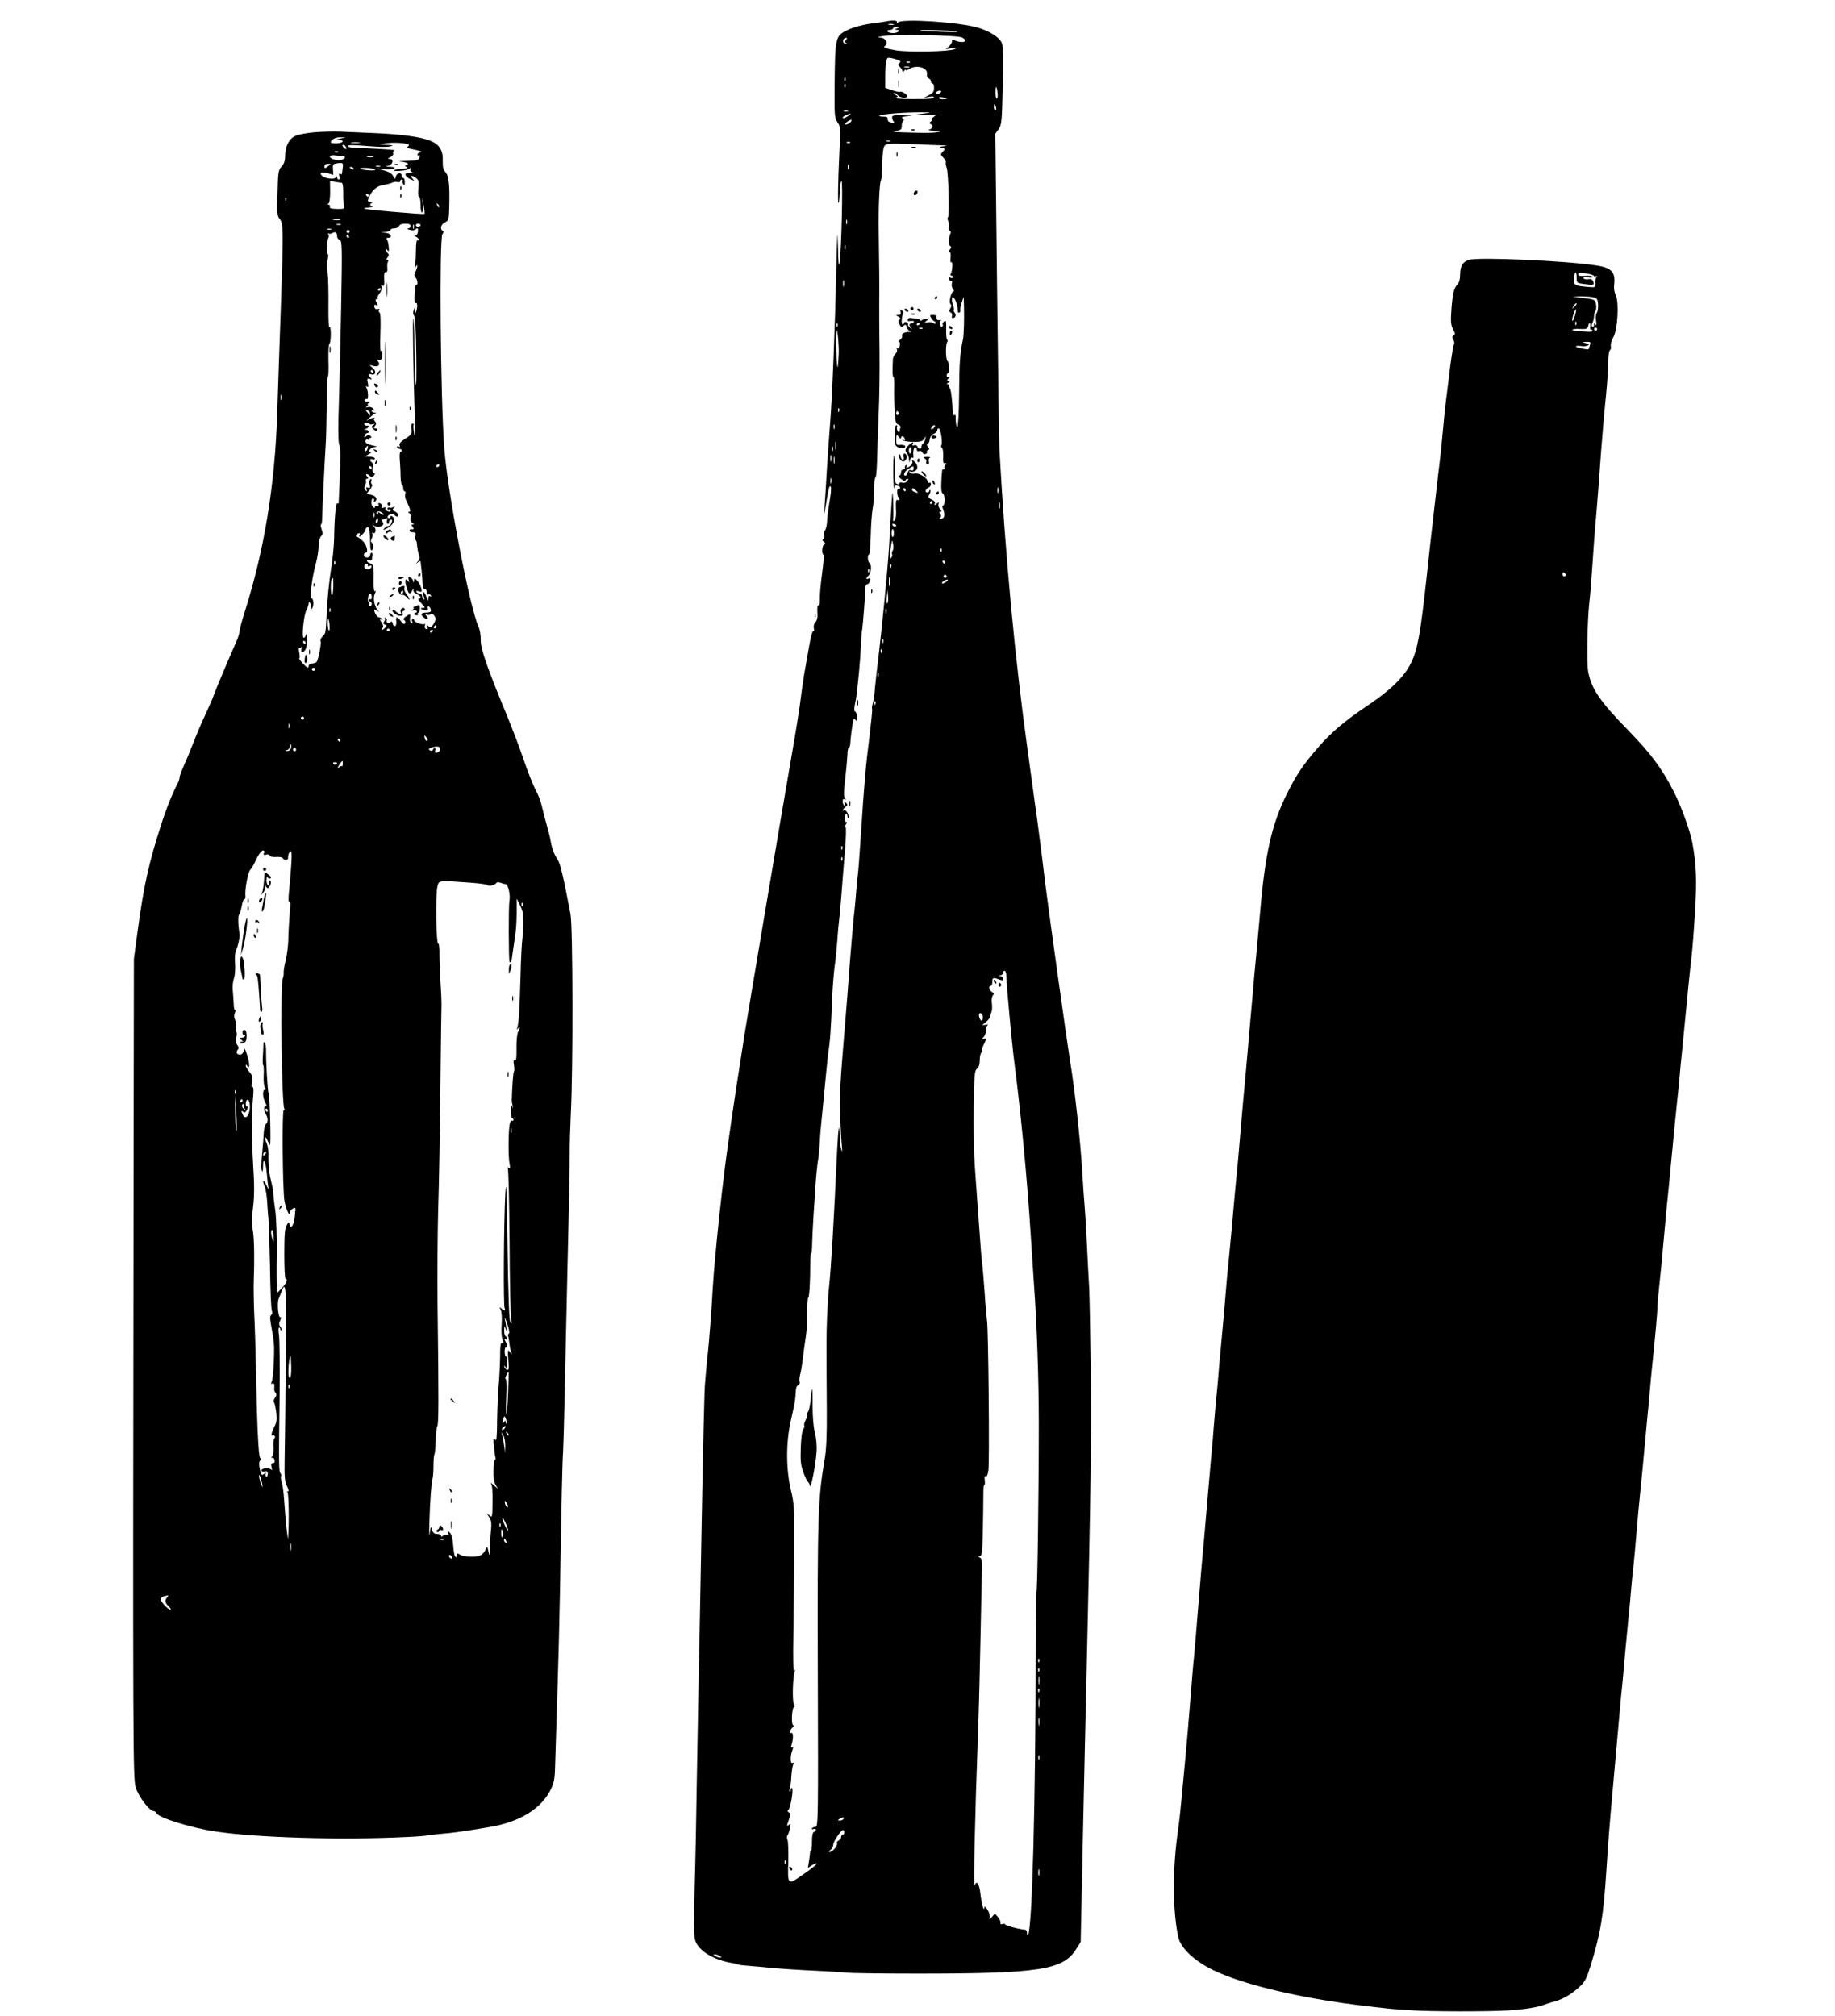  <svg version="1.0" xmlns="http://www.w3.org/2000/svg"
 width="1165pt" height="1280pt" viewBox="0 0 1165 1280"
 preserveAspectRatio="xMidYMid meet"><g transform="translate(0,1280) scale(0.1,-0.1)"
fill="#000000" stroke="none">
<path d="M5630 12665 c-8 -2 -54 -9 -102 -15 -53 -7 -110 -23 -146 -40 -78
-37 -80 -48 -83 -331 -2 -214 -1 -228 18 -255 20 -28 20 -37 12 -194 -9 -186
-11 -326 -5 -319 3 2 6 32 7 66 1 34 6 68 11 75 11 15 0 -453 -12 -522 -5 -33
-8 -4 -10 110 -3 121 -5 85 -11 -160 -8 -376 -26 -811 -39 -970 -5 -63 -14
-191 -20 -285 -5 -93 -12 -201 -15 -240 -4 -67 -4 -65 11 25 8 52 17 96 20 99
13 14 14 -17 1 -91 -8 -45 -15 -103 -16 -128 -1 -24 -7 -50 -13 -57 -6 -7 -8
-22 -5 -32 3 -11 0 -22 -7 -25 -7 -3 -6 -8 4 -16 11 -9 12 -13 3 -17 -14 -5
-18 -59 -5 -65 4 -1 0 -56 -9 -121 -9 -64 -15 -137 -14 -162 1 -24 -2 -42 -7
-39 -9 6 -11 -12 -8 -62 1 -17 -5 -38 -14 -46 -9 -10 -12 -24 -9 -38 4 -14 2
-21 -3 -17 -6 3 -17 -38 -27 -96 -10 -56 -24 -138 -32 -182 -7 -44 -16 -107
-20 -140 -6 -59 -35 -237 -75 -465 -25 -140 -268 -1581 -281 -1665 -5 -33 -16
-103 -24 -155 -14 -84 -49 -317 -60 -393 -2 -16 -11 -76 -19 -135 -37 -248
-89 -739 -101 -942 -7 -135 -24 -352 -31 -410 -3 -25 -7 -65 -9 -90 -2 -25 -6
-72 -9 -105 -4 -33 -13 -424 -21 -870 -8 -445 -17 -911 -20 -1035 -2 -124 -7
-400 -11 -615 -3 -214 -9 -522 -14 -684 -4 -173 -4 -308 2 -327 18 -68 115
-129 237 -149 19 -3 37 -8 40 -10 4 -2 40 -6 81 -9 41 -3 95 -8 120 -11 65 -6
177 -14 315 -20 66 -3 141 -8 166 -11 26 -3 228 -6 450 -6 774 0 926 23 1009
152 l31 49 14 668 c8 367 19 868 25 1113 25 1078 30 1442 25 1855 -3 242 -8
474 -10 515 -3 41 -9 172 -15 290 -6 118 -13 229 -15 245 -2 17 -9 116 -15
220 -12 189 -46 506 -76 685 -23 145 -132 924 -158 1130 -2 19 -11 94 -20 165
-9 72 -23 180 -31 240 -9 61 -20 142 -25 180 -5 39 -21 153 -35 255 -81 582
-142 1232 -180 1915 -2 39 -9 506 -15 1038 l-11 968 21 29 c19 27 21 47 26
275 4 175 3 254 -6 273 -14 34 -78 75 -150 96 -120 36 -482 59 -509 34 -11
-10 -13 -10 -7 0 7 12 -23 15 -64 7z m43 -22 c-7 -2 -21 -2 -30 0 -10 3 -4 5
12 5 17 0 24 -2 18 -5z m22 -23 c-18 -8 -18 -9 -2 -9 30 -1 8 -21 -23 -21 -16
0 -32 5 -35 10 -3 6 3 10 14 10 12 0 21 5 21 10 0 6 10 10 23 9 21 0 21 -1 2
-9z m375 -19 c27 -5 -9 -6 -90 -3 -74 3 -137 6 -139 8 -8 7 184 2 229 -5z m38
-39 c46 -26 4 -40 -52 -17 -13 6 -17 5 -12 -3 3 -6 -4 -21 -16 -33 l-23 -21
40 6 c36 5 37 4 15 -6 -34 -16 -299 -21 -375 -7 -68 12 -82 18 -65 29 22 13 1
50 -28 51 -24 1 -23 3 8 9 60 14 482 7 508 -8z m-737 -16 c-9 -11 -9 -15 1
-19 9 -4 9 -6 1 -6 -6 -1 -15 4 -18 9 -8 12 2 30 17 30 7 0 7 -5 -1 -14z m339
-131 c9 -6 9 -9 -1 -15 -9 -6 -9 -12 4 -25 10 -9 17 -22 17 -28 0 -7 4 -6 10
3 5 8 10 11 10 6 0 -4 10 -2 23 6 46 30 120 8 112 -33 -2 -11 2 -22 10 -26 8
-3 15 -11 15 -19 0 -8 5 -14 10 -14 6 0 10 -13 10 -29 0 -22 -7 -32 -32 -45
l-33 -17 33 6 c20 4 32 3 32 -4 0 -7 -44 -11 -132 -10 -73 0 -124 4 -113 8 19
8 19 8 0 19 -11 6 -15 12 -9 12 6 0 17 -7 24 -15 14 -17 60 -21 60 -5 0 11
-39 34 -47 27 -2 -3 -24 2 -49 10 l-44 15 0 68 c0 37 3 81 6 97 6 29 8 30 39
23 18 -4 38 -11 45 -15z m67 -11 c-3 -3 -12 -4 -19 -1 -8 3 -5 6 6 6 11 1 17
-2 13 -5z m-4 -31 c-7 -2 -21 -2 -30 0 -10 3 -4 5 12 5 17 0 24 -2 18 -5z
m-406 -85 c-3 -8 -6 -5 -6 6 -1 11 2 17 5 13 3 -3 4 -12 1 -19z m0 -40 c-3 -8
-6 -5 -6 6 -1 11 2 17 5 13 3 -3 4 -12 1 -19z m966 -35 c3 -18 1 -35 -4 -39
-5 -3 -9 14 -9 37 0 48 6 49 13 2z m-367 -5 c-10 -6 -20 -7 -24 -3 -9 8 20 25
31 18 5 -3 2 -10 -7 -15z m44 -34 c0 -2 -11 -4 -25 -4 -14 0 -25 4 -25 9 0 4
11 6 25 3 14 -2 25 -6 25 -8z m313 -54 c3 -11 1 -20 -4 -20 -5 0 -9 9 -9 20 0
11 2 20 4 20 2 0 6 -9 9 -20z m-940 -27 c-7 -2 -19 -2 -25 0 -7 3 -2 5 12 5
14 0 19 -2 13 -5z m487 -13 l-55 -7 45 -3 c25 -1 54 -1 65 0 l20 2 -20 -16
c-11 -8 -15 -16 -10 -16 6 0 3 -5 -5 -11 -11 -8 -12 -12 -2 -16 20 -8 14 -31
-10 -36 -13 -2 2 -5 32 -7 49 -2 51 -3 20 -9 -34 -6 -74 -6 -225 -1 -54 2 -62
4 -35 9 29 5 35 10 35 31 -1 14 4 28 10 33 6 4 5 10 -5 16 -10 7 0 11 35 14
38 3 32 4 -26 5 -68 2 -77 0 -75 -15 0 -10 6 -22 11 -26 6 -4 -1 -7 -15 -5
-17 2 -25 9 -24 21 1 13 -6 17 -29 17 -17 0 -27 3 -24 6 9 9 157 21 257 21 77
0 80 -1 30 -7z m-484 -15 c-20 -15 -36 -19 -36 -10 0 5 38 23 50 24 3 0 -4 -6
-14 -14z m14 -40 c-7 -8 -20 -15 -28 -15 -13 0 -12 3 4 15 25 19 40 19 24 0z
m253 -122 c-7 -2 -19 -2 -25 0 -7 3 -2 5 12 5 14 0 19 -2 13 -5z m-256 -9 c-3
-3 -12 -4 -19 -1 -8 3 -5 6 6 6 11 1 17 -2 13 -5z m563 -16 c51 -1 62 -3 35
-6 -34 -4 -36 -6 -16 -11 23 -6 23 -7 7 -24 -16 -16 -16 -18 3 -38 11 -12 18
-25 16 -30 -3 -4 0 -20 5 -35 12 -32 19 -314 8 -314 -4 0 -3 -11 2 -25 5 -14
7 -31 4 -39 -3 -8 0 -17 5 -21 6 -3 9 -10 7 -14 -13 -21 -16 -75 -5 -82 10 -6
10 -11 0 -23 -9 -10 -9 -16 -3 -16 7 0 9 -14 7 -36 -3 -21 -1 -33 5 -29 10 6
7 -55 -4 -74 -4 -6 -2 -11 3 -11 6 0 11 -4 11 -10 0 -5 -7 -7 -15 -4 -11 5
-13 2 -9 -10 3 -9 10 -14 14 -11 5 3 6 -4 3 -15 -3 -11 0 -27 7 -35 7 -8 8
-15 4 -15 -15 0 -32 -68 -20 -80 7 -7 7 -16 -1 -29 -10 -15 -9 -20 2 -25 8 -3
12 -12 9 -21 -3 -8 -1 -15 4 -15 17 0 25 20 13 34 -6 7 -8 15 -6 18 3 3 1 18
-5 33 -6 16 -8 36 -5 44 8 20 35 -39 35 -76 0 -15 4 -22 11 -18 6 4 8 12 6 19
-2 6 2 27 9 46 l12 35 2 -60 c2 -86 -1 -183 -6 -208 -19 -88 -24 -145 -25
-354 -1 -112 -6 -203 -11 -203 -7 0 -12 31 -11 67 1 7 -3 10 -8 7 -5 -3 -9 3
-10 13 -3 78 -11 149 -19 158 -6 7 -7 15 -3 18 3 4 0 7 -8 7 -11 0 -11 2 1 10
12 8 12 10 1 10 -11 0 -11 3 0 17 10 11 10 14 2 9 -8 -4 -13 -1 -13 8 0 9 4
16 8 16 11 0 9 69 -3 78 -11 8 -13 102 -2 119 4 6 4 14 0 16 -5 3 -7 33 -6 66
1 52 -1 60 -13 50 -8 -6 -12 -15 -9 -19 3 -5 1 -11 -4 -14 -5 -3 -11 3 -14 14
-3 10 0 21 7 24 6 3 2 4 -9 3 -14 -1 -20 4 -19 16 1 12 -6 17 -22 17 -22 0
-23 -2 -12 -20 7 -11 16 -20 20 -20 5 0 8 -5 8 -11 0 -8 -4 -8 -12 -1 -7 5
-24 8 -38 5 -24 -3 -24 -3 -5 12 20 15 20 15 0 12 -11 -1 -26 -6 -32 -10 -7
-5 -13 -4 -13 1 0 5 -10 10 -22 10 -13 0 -29 1 -37 3 -7 2 -16 -2 -18 -9 -3
-7 1 -13 8 -11 32 4 43 -3 20 -12 -20 -8 -22 -11 -10 -27 13 -15 12 -16 -3 -3
-10 7 -16 17 -13 21 3 4 -2 10 -10 14 -8 3 -15 1 -15 -4 0 -6 -4 -10 -10 -10
-9 0 -6 52 4 69 3 5 -1 14 -8 20 -12 10 -13 8 -9 -8 4 -16 1 -21 -13 -21 -19
-1 -19 -1 0 -11 13 -8 15 -13 6 -19 -9 -6 -9 -12 0 -29 9 -18 14 -20 26 -10
12 10 16 9 21 -9 3 -11 12 -23 22 -26 12 -3 11 -4 -4 -4 -29 1 -56 -12 -48
-25 3 -5 -2 -16 -12 -24 -11 -7 -14 -13 -8 -13 6 0 8 -11 5 -25 -2 -14 -9 -22
-15 -18 -6 3 -7 1 -3 -6 4 -6 0 -18 -8 -27 -9 -8 -16 -23 -17 -32 -4 -69 -3
-119 3 -116 4 3 6 -26 5 -63 -1 -37 0 -105 3 -150 3 -70 7 -84 23 -89 11 -4
16 -12 13 -21 -3 -8 -6 -20 -6 -26 0 -7 -5 -4 -11 6 -5 9 -7 22 -4 27 3 6 1
10 -4 10 -7 0 -11 -26 -11 -65 0 -55 3 -66 21 -75 22 -12 54 -6 45 9 -3 4 -17
7 -31 6 -23 -3 -25 0 -25 33 1 35 2 36 15 18 8 -11 15 -14 15 -8 0 17 17 15
24 -4 4 -10 2 -13 -7 -8 -7 4 -9 3 -4 -2 5 -5 34 -9 65 -10 47 0 59 4 70 20
12 20 12 20 6 -4 -4 -14 -11 -26 -15 -28 -5 -2 -9 -10 -9 -18 0 -18 -19 -18
-26 0 -3 9 -12 12 -21 9 -11 -4 -14 -2 -9 5 13 21 -10 13 -31 -11 -17 -21 -18
-26 -7 -42 8 -10 15 -30 15 -44 2 -24 2 -24 6 -3 2 12 9 20 14 16 6 -3 10 0 8
7 -4 30 2 59 11 59 6 0 10 -7 10 -15 0 -9 6 -12 15 -9 8 4 17 -1 21 -9 3 -9
12 -13 20 -10 8 3 12 9 9 13 -3 5 1 10 7 13 10 3 10 7 -1 20 -8 10 -9 17 -3
17 6 0 12 12 14 28 2 16 12 31 26 37 12 5 22 15 22 22 0 7 4 13 9 13 12 0 26
-84 18 -105 -4 -8 -2 -17 4 -20 5 -4 8 -28 7 -53 -2 -36 1 -46 11 -44 11 2 12
0 3 -11 -7 -8 -9 -17 -5 -20 3 -4 1 -7 -5 -7 -7 0 -11 -3 -11 -7 1 -5 0 -10
-1 -13 -1 -3 -3 -33 -4 -67 -2 -42 1 -64 10 -67 14 -5 15 -76 1 -76 -5 0 -6
-8 -2 -17 16 -39 13 -61 -7 -67 -16 -3 -18 -2 -10 6 8 8 9 15 1 25 -9 10 -8
13 1 13 10 0 9 5 -2 18 -9 9 -13 24 -10 32 5 13 3 13 -12 1 -14 -12 -16 -12
-11 1 4 9 -4 19 -20 26 -22 10 -24 15 -15 33 7 11 9 23 6 27 -3 3 -6 1 -6 -5
0 -5 -6 -10 -14 -10 -17 0 -10 23 10 31 8 3 14 13 14 21 0 9 -4 13 -10 10 -5
-3 -10 -1 -10 5 0 23 -54 59 -81 53 -16 -3 -30 0 -34 8 -5 8 -4 10 3 5 6 -4
20 -2 31 3 22 12 19 42 -7 63 -13 11 -14 10 -10 -2 3 -8 -2 -20 -11 -27 -20
-16 -34 -16 -25 -1 4 7 3 8 -5 4 -6 -4 -9 -12 -6 -17 4 -5 -1 -9 -9 -9 -9 0
-16 -9 -16 -20 0 -11 -6 -20 -12 -20 -7 -1 -2 -10 12 -21 14 -12 26 -16 28
-10 2 6 8 11 14 11 6 0 5 -6 -2 -15 -7 -9 -21 -13 -31 -10 -11 4 -19 2 -19 -4
0 -6 -7 -8 -16 -4 -12 4 -15 21 -13 90 1 46 -1 86 -5 90 -3 3 -5 -47 -5 -113
1 -65 4 -109 6 -96 5 24 5 24 27 16 9 -3 13 -10 10 -15 -3 -5 -9 -7 -12 -5 -9
6 -8 -41 1 -51 12 -11 8 -23 -5 -18 -10 4 -12 -10 -10 -56 3 -38 -1 -65 -8
-73 -9 -8 -11 -7 -10 4 4 26 0 174 -4 169 -2 -2 -6 -60 -10 -129 -4 -69 -9
-165 -12 -215 -9 -142 -43 -495 -64 -671 -11 -89 -22 -188 -25 -220 -2 -33 -8
-76 -13 -96 -6 -20 -8 -39 -5 -41 2 -3 -6 -80 -17 -173 -24 -188 -33 -292 -55
-629 -8 -126 -17 -243 -20 -260 -3 -16 -7 -64 -10 -105 -3 -41 -10 -115 -16
-165 -5 -49 -16 -182 -25 -295 -8 -113 -19 -252 -24 -310 -38 -457 -42 -523
-36 -655 3 -77 8 -160 11 -185 3 -34 2 -39 -4 -20 -5 14 -9 52 -10 84 -2 97
-9 60 -16 -79 -23 -494 -37 -732 -52 -880 -10 -99 -16 -249 -16 -360 0 -104 1
-293 2 -419 1 -162 -3 -254 -14 -315 -42 -243 -46 -369 -43 -1371 3 -896 2
-960 -14 -960 -9 0 -20 -4 -23 -10 -3 -6 1 -7 9 -4 9 3 16 2 16 -4 0 -6 -6
-12 -12 -14 -9 -3 -13 -25 -13 -61 0 -32 -3 -57 -6 -57 -3 0 -6 -6 -6 -12 0
-7 -4 -32 -7 -56 l-7 -43 26 17 c14 9 28 14 31 11 3 -3 -34 -33 -82 -66 -106
-74 -104 -75 -99 85 1 60 -1 118 -5 130 -5 12 -5 25 0 30 4 5 11 25 15 44 7
30 6 33 -8 22 -13 -11 -13 -8 0 29 11 34 12 44 1 51 -9 5 -10 10 -3 15 14 10
34 133 23 139 -4 3 -8 -3 -8 -12 0 -10 -3 -15 -6 -11 -4 3 -3 14 1 24 3 10 8
43 9 73 2 30 7 64 11 74 6 14 5 17 -3 12 -15 -9 -16 42 -2 79 7 19 7 24 -1 19
-8 -4 -9 1 -4 16 13 41 12 81 -1 76 -15 -6 -7 24 10 37 7 6 7 10 1 13 -13 5
-7 114 6 114 6 0 5 8 -1 20 -11 21 -7 167 5 205 5 14 4 16 -3 7 -6 -9 -8 73
-5 235 2 136 5 376 5 533 2 262 0 292 -20 375 -32 131 -33 302 -2 441 6 27 15
70 21 95 6 26 10 65 11 87 0 26 6 43 15 46 8 4 13 13 10 20 -3 8 -2 29 3 48 5
18 11 53 14 78 5 45 12 94 25 185 3 28 7 89 6 137 0 49 3 88 6 88 7 0 13 100
13 208 0 39 2 72 5 72 4 0 7 29 7 64 1 35 5 117 9 182 4 66 9 139 11 164 4 73
13 162 20 200 3 19 7 64 9 100 1 36 6 90 9 120 3 30 13 127 21 215 8 88 18
178 20 200 17 124 19 154 29 395 3 63 10 147 15 185 6 39 13 113 17 165 3 52
8 104 10 115 2 11 9 83 15 160 6 77 16 208 23 290 7 83 9 152 4 153 -5 2 -4
10 3 18 8 10 8 14 1 14 -6 0 -10 13 -9 29 2 30 16 33 18 3 0 -10 3 -12 5 -5 7
16 -15 55 -27 48 -16 -11 -10 7 9 21 14 11 15 15 3 26 -12 11 -13 10 -8 -5 4
-11 3 -16 -3 -12 -6 3 -10 15 -10 26 0 14 4 18 13 13 9 -6 9 -4 1 7 -8 10 -8
43 2 124 7 61 13 129 14 153 0 23 4 42 8 42 4 0 9 12 10 28 2 38 12 113 18
141 4 20 7 22 15 10 6 -10 9 -5 9 18 0 17 -5 33 -11 35 -7 2 -7 17 -1 48 6 25
13 74 16 110 4 36 9 85 11 110 3 25 7 88 10 140 2 52 6 104 9 115 4 22 20 227
20 263 0 12 5 22 12 22 6 0 14 9 17 21 4 15 2 19 -9 15 -18 -7 -18 2 1 20 17
17 20 70 5 79 -12 7 -14 55 -2 55 4 0 8 53 10 118 1 64 7 141 12 171 6 30 10
88 10 128 0 41 3 72 8 70 4 -3 8 43 10 102 1 58 6 192 10 296 5 105 7 280 6
390 -2 110 -2 250 -2 310 1 169 0 224 -3 440 -3 181 4 335 15 354 3 4 6 51 7
105 2 70 7 102 17 113 12 11 39 13 141 9 69 -3 160 -7 201 -8z m-573 -150 c-3
-7 -5 -2 -5 12 0 14 2 19 5 13 2 -7 2 -19 0 -25z m-10 -350 c-3 -7 -5 -2 -5
12 0 14 2 19 5 13 2 -7 2 -19 0 -25z m-10 -160 c-3 -7 -5 -2 -5 12 0 14 2 19
5 13 2 -7 2 -19 0 -25z m-10 -235 c-3 -10 -5 -2 -5 17 0 19 2 27 5 18 2 -10 2
-26 0 -35z m-40 -255 c-3 -8 -6 -5 -6 6 -1 11 2 17 5 13 3 -3 4 -12 1 -19z
m523 18 c0 -3 -4 -8 -10 -11 -5 -3 -10 -1 -10 4 0 6 5 11 10 11 6 0 10 -2 10
-4z m17 -32 c-3 -3 -12 -4 -19 -1 -8 3 -5 6 6 6 11 1 17 -2 13 -5z m-532 -157
c-5 -110 -9 -116 -14 -27 -3 52 -4 115 -2 140 5 45 5 45 12 -18 3 -35 5 -78 4
-95z m2 -369 c-3 -8 -6 -5 -6 6 -1 11 2 17 5 13 3 -3 4 -12 1 -19z m378 -7 c3
-5 1 -12 -5 -16 -5 -3 -10 1 -10 9 0 18 6 21 15 7z m-408 -103 c-3 -7 -5 -2
-5 12 0 14 2 19 5 13 2 -7 2 -19 0 -25z m633 7 c-7 -9 -15 -13 -17 -11 -7 7 7
26 19 26 6 0 6 -6 -2 -15z m-623 -137 c-2 -13 -4 -3 -4 22 0 25 2 35 4 23 2
-13 2 -33 0 -45z m-20 -10 c-3 -7 -5 -2 -5 12 0 14 2 19 5 13 2 -7 2 -19 0
-25z m500 2 c-1 -11 -5 -20 -9 -20 -4 0 -8 9 -8 20 0 11 4 20 9 20 6 0 9 -9 8
-20z m-510 -67 c-3 -10 -5 -2 -5 17 0 19 2 27 5 18 2 -10 2 -26 0 -35z m20
-15 c-2 -13 -4 -5 -4 17 -1 22 1 32 4 23 2 -10 2 -28 0 -40z m503 -34 c0 -11
-5 -14 -16 -10 -11 4 -18 -1 -21 -14 -3 -11 -9 -20 -14 -20 -21 0 -4 31 26 48
26 15 25 15 25 -4z m-523 -91 c-3 -10 -5 -4 -5 12 0 17 2 24 5 18 2 -7 2 -21
0 -30z m1060 -60 c-3 -10 -5 -4 -5 12 0 17 2 24 5 18 2 -7 2 -21 0 -30z m-587
17 c0 -5 -2 -10 -4 -10 -3 0 -8 5 -11 10 -3 6 -1 10 4 10 6 0 11 -4 11 -10z
m66 -5 c17 -16 14 -18 -10 -9 -9 3 -16 10 -16 15 0 13 9 11 26 -6z m104 -75
c0 -5 -5 -10 -11 -10 -5 0 -7 5 -4 10 3 6 8 10 11 10 2 0 4 -4 4 -10z m427
-37 c-3 -10 -5 -2 -5 17 0 19 2 27 5 18 2 -10 2 -26 0 -35z m-657 -108 c0 -12
-19 -12 -23 0 -4 9 -1 12 9 8 7 -3 14 -7 14 -8z m-15 -50 c0 -14 -3 -25 -7
-25 -5 0 -8 11 -8 25 0 14 3 25 8 25 4 0 7 -11 7 -25z m-8 -112 c-5 -7 -6 -16
-4 -21 3 -4 2 -14 -4 -22 -11 -19 -12 16 -2 75 7 40 7 40 13 10 4 -16 2 -35
-3 -42z m310 -5 c-3 -8 -6 -5 -6 6 -1 11 2 17 5 13 3 -3 4 -12 1 -19z m23 -68
c0 -5 -2 -10 -4 -10 -3 0 -8 5 -11 10 -3 6 -1 10 4 10 6 0 11 -4 11 -10z
m-343 -32 c-3 -8 -6 -5 -6 6 -1 11 2 17 5 13 3 -3 4 -12 1 -19z m-140 -30 c-3
-8 -6 -5 -6 6 -1 11 2 17 5 13 3 -3 4 -12 1 -19z m130 -85 c-2 -16 -4 -5 -4
22 0 28 2 40 4 28 2 -13 2 -35 0 -50z m363 57 c0 -5 -4 -10 -10 -10 -5 0 -10
5 -10 10 0 6 5 10 10 10 6 0 10 -4 10 -10z m-4 -35 c-11 -8 -22 -12 -25 -9 -6
6 19 24 34 24 6 -1 1 -7 -9 -15z m-373 -136 c-4 -4 -6 13 -3 39 l5 47 3 -39
c2 -21 0 -42 -5 -47z m-6 -61 c-3 -7 -5 -2 -5 12 0 14 2 19 5 13 2 -7 2 -19 0
-25z m-20 -190 c-3 -7 -5 -2 -5 12 0 14 2 19 5 13 2 -7 2 -19 0 -25z m-10 -60
c-3 -8 -6 -5 -6 6 -1 11 2 17 5 13 3 -3 4 -12 1 -19z m-20 -150 c-3 -8 -6 -5
-6 6 -1 11 2 17 5 13 3 -3 4 -12 1 -19z m-20 -180 c-3 -8 -6 -5 -6 6 -1 11 2
17 5 13 3 -3 4 -12 1 -19z m-210 -920 c-3 -8 -6 -5 -6 6 -1 11 2 17 5 13 3 -3
4 -12 1 -19z m0 -70 c-3 -8 -6 -5 -6 6 -1 11 2 17 5 13 3 -3 4 -12 1 -19z
m1043 -751 c0 -44 33 -401 49 -527 45 -351 83 -756 105 -1105 9 -132 18 -269
20 -305 18 -239 31 -611 31 -885 0 -447 -9 -1075 -15 -1075 -3 0 -5 -156 -5
-348 0 -983 -22 -1802 -49 -1830 -3 -3 -6 4 -6 15 0 11 -6 20 -12 20 -37 2
-123 25 -126 33 -2 5 -10 6 -18 3 -10 -4 -14 -1 -12 8 1 8 -6 24 -16 36 l-20
22 -19 -22 c-16 -17 -19 -18 -14 -4 4 10 -2 31 -13 50 -11 17 -20 25 -20 17
-1 -37 -18 19 -25 80 -7 69 -25 95 -37 57 -9 -27 1 428 22 993 5 140 12 424
16 630 4 206 8 392 9 413 1 26 -4 41 -14 47 -15 9 -15 9 0 10 13 0 16 23 19
168 2 92 3 193 3 225 0 31 2 57 6 57 4 0 5 14 3 31 -3 21 -1 30 6 25 7 -4 13
10 17 38 8 49 0 904 -9 951 -2 17 -10 98 -15 180 -6 83 -13 166 -16 185 -3 19
-12 132 -20 250 -9 118 -20 281 -26 362 -6 81 -9 252 -7 379 3 206 5 232 21
243 11 9 17 27 17 54 0 22 5 44 10 47 6 4 8 10 5 15 -3 4 2 21 10 36 19 37 19
45 -2 38 -17 -5 -17 -5 0 9 9 8 17 28 17 45 0 17 6 32 13 35 6 2 1 2 -13 0
l-25 -3 25 21 c14 12 25 26 25 33 1 6 5 19 9 29 5 10 6 35 3 57 -3 22 0 43 7
50 8 8 7 14 -6 21 -19 11 -25 39 -8 39 6 0 10 11 10 25 0 28 6 30 44 15 21 -7
26 -6 26 5 0 8 -8 16 -17 16 -17 1 -17 2 0 6 9 2 17 11 17 19 0 8 5 12 10 9 6
-3 10 -25 10 -48z m-150 -248 c0 -10 -4 -19 -9 -19 -10 0 -21 36 -14 44 10 10
23 -5 23 -25z m357 -4091 c-3 -8 -6 -5 -6 6 -1 11 2 17 5 13 3 -3 4 -12 1 -19z
m0 -60 c-3 -8 -6 -5 -6 6 -1 11 2 17 5 13 3 -3 4 -12 1 -19z m0 -80 c-2 -13
-4 -3 -4 22 0 25 2 35 4 23 2 -13 2 -33 0 -45z m0 -50 c-3 -8 -6 -5 -6 6 -1
11 2 17 5 13 3 -3 4 -12 1 -19z m0 -95 c-2 -16 -4 -5 -4 22 0 28 2 40 4 28 2
-13 2 -35 0 -50z m0 -115 c-2 -13 -4 -5 -4 17 -1 22 1 32 4 23 2 -10 2 -28 0
-40z m0 -220 c-3 -7 -5 -2 -5 12 0 14 2 19 5 13 2 -7 2 -19 0 -25z m-1242
-378 c-3 -5 -14 -10 -23 -10 -15 0 -15 2 -2 10 20 13 33 13 25 0z m5 -85 c0
-8 -4 -15 -10 -15 -5 0 -10 -7 -10 -15 0 -9 -7 -18 -16 -22 -8 -3 -13 -11 -10
-18 5 -15 -29 -55 -47 -55 -7 1 -5 6 6 14 9 7 17 22 17 33 0 20 49 92 63 93 4
0 7 -7 7 -15z m-373 -197 c-3 -8 -6 -5 -6 6 -1 11 2 17 5 13 3 -3 4 -12 1 -19z
m1610 -75 c-3 -10 -5 -2 -5 17 0 19 2 27 5 18 2 -10 2 -26 0 -35z m-2027 -513
c13 -9 13 -10 0 -10 -8 0 -22 5 -30 10 -13 9 -13 10 0 10 8 0 22 -5 30 -10z"/>
<path d="M5702 12345 c0 -16 2 -22 5 -12 2 9 2 23 0 30 -3 6 -5 -1 -5 -18z"/>
<path d="M5703 12265 c0 -22 2 -30 4 -17 2 12 2 30 0 40 -3 9 -5 -1 -4 -23z"/>
<path d="M5788 11973 c7 -3 16 -2 19 1 4 3 -2 6 -13 5 -11 0 -14 -3 -6 -6z"/>
<path d="M5788 11863 c6 -2 18 -2 25 0 6 3 1 5 -13 5 -14 0 -19 -2 -12 -5z"/>
<path d="M5692 11820 c0 -14 2 -19 5 -12 2 6 2 18 0 25 -3 6 -5 1 -5 -13z"/>
<path d="M5807 11583 c-10 -9 -9 -23 2 -23 5 0 11 7 15 15 5 15 -5 20 -17 8z"/>
<path d="M5935 10910 c-3 -5 -1 -10 4 -10 6 0 11 5 11 10 0 6 -2 10 -4 10 -3
0 -8 -4 -11 -10z"/>
<path d="M5780 10840 c0 -5 5 -10 10 -10 6 0 10 5 10 10 0 6 -4 10 -10 10 -5
0 -10 -4 -10 -10z"/>
<path d="M5745 10830 c3 -5 11 -10 16 -10 6 0 7 5 4 10 -3 6 -11 10 -16 10 -6
0 -7 -4 -4 -10z"/>
<path d="M5825 10830 c3 -5 11 -10 16 -10 6 0 7 5 4 10 -3 6 -11 10 -16 10 -6
0 -7 -4 -4 -10z"/>
<path d="M5788 10803 c7 -3 16 -2 19 1 4 3 -2 6 -13 5 -11 0 -14 -3 -6 -6z"/>
<path d="M6025 10720 c3 -5 11 -10 16 -10 6 0 7 5 4 10 -3 6 -11 10 -16 10 -6
0 -7 -4 -4 -10z"/>
<path d="M6030 10685 c0 -8 2 -15 4 -15 2 0 6 7 10 15 3 8 1 15 -4 15 -6 0
-10 -7 -10 -15z"/>
<path d="M5915 10030 c-8 -13 9 -20 24 -11 10 6 9 10 -3 14 -8 3 -18 2 -21 -3z"/>
<path d="M5708 9915 c-10 -11 10 -45 26 -45 16 0 29 27 20 41 -10 17 -22 9
-17 -11 3 -11 1 -20 -5 -20 -6 0 -12 9 -14 21 -2 11 -6 18 -10 14z"/>
<path d="M5868 9891 c8 -4 13 -11 13 -15 -3 -19 0 -26 10 -26 6 0 9 9 6 20 -3
10 0 21 7 24 6 2 -2 5 -19 5 -20 0 -26 -2 -17 -8z"/>
<path d="M5825 9881 c-3 -5 -2 -12 3 -15 5 -3 9 1 9 9 0 17 -3 19 -12 6z"/>
<path d="M5850 9806 c0 -4 7 -14 15 -22 8 -9 15 -11 15 -6 0 5 -7 15 -15 22
-8 7 -15 9 -15 6z"/>
<path d="M5920 9741 c0 -6 4 -13 10 -16 6 -3 7 1 4 9 -7 18 -14 21 -14 7z"/>
<path d="M5945 9670 c-3 -5 -1 -10 4 -10 6 0 11 5 11 10 0 6 -2 10 -4 10 -3 0
-8 -4 -11 -10z"/>
<path d="M5531 9044 c0 -11 3 -14 6 -6 3 7 2 16 -1 19 -3 4 -6 -2 -5 -13z"/>
<path d="M5442 8335 c0 -16 2 -22 5 -12 2 9 2 23 0 30 -3 6 -5 -1 -5 -18z"/>
<path d="M5392 7695 c0 -16 2 -22 5 -12 2 9 2 23 0 30 -3 6 -5 -1 -5 -18z"/>
<path d="M5147 3914 c-4 -37 -11 -72 -17 -79 -5 -6 -8 -14 -5 -17 3 -3 -1 -18
-9 -33 -8 -16 -13 -32 -10 -37 3 -5 0 -15 -6 -23 -8 -9 -14 -57 -16 -118 -3
-86 0 -112 17 -157 11 -30 24 -57 29 -60 4 -3 10 -14 12 -25 5 -27 37 134 42
216 3 39 -2 90 -11 125 -9 35 -14 102 -14 167 1 59 -1 107 -2 107 -2 0 -7 -30
-10 -66z"/>
<path d="M5010 941 c0 -5 5 -13 10 -16 6 -3 10 -2 10 4 0 5 -4 13 -10 16 -5 3
-10 2 -10 -4z"/>
<path d="M6310 6571 c0 -6 4 -13 10 -16 6 -3 7 1 4 9 -7 18 -14 21 -14 7z"/>
<path d="M6340 6544 c0 -8 5 -12 10 -9 6 4 8 11 5 16 -9 14 -15 11 -15 -7z"/>
<path d="M1994 11960 c-51 -5 -105 -15 -123 -25 -38 -19 -61 -67 -61 -127 0
-29 -7 -49 -22 -65 -21 -22 -23 -36 -26 -169 -4 -129 -2 -147 14 -165 23 -26
24 -66 7 -559 -8 -217 -18 -521 -23 -675 -15 -458 -81 -862 -204 -1253 -20
-63 -36 -123 -36 -133 0 -11 -9 -39 -19 -62 -43 -95 -139 -324 -146 -347 -4
-14 -27 -65 -50 -115 -23 -49 -56 -126 -73 -170 -17 -44 -44 -111 -61 -148
-17 -38 -31 -75 -31 -83 0 -8 -4 -22 -9 -32 -36 -69 -75 -165 -109 -272 -76
-235 -109 -382 -147 -663 l-25 -186 -2 -1348 c-5 -3737 -4 -3853 14 -3914 18
-57 87 -149 113 -149 7 0 15 -6 18 -13 11 -28 217 -93 372 -116 258 -40 802
-56 1209 -36 71 3 132 8 136 10 3 2 41 6 84 10 73 5 181 21 316 44 190 32 327
117 386 237 23 48 27 68 29 176 2 68 8 269 14 448 6 179 13 462 16 630 10 595
15 826 20 895 2 39 7 201 10 360 3 160 12 547 19 860 8 314 14 613 13 665 -1
52 3 169 7 260 15 287 13 1185 -2 1265 -44 233 -65 323 -81 345 -21 31 -38 74
-45 120 -3 19 -15 67 -26 105 -11 39 -25 93 -31 120 -6 28 -24 73 -39 100 -15
28 -49 113 -75 190 -26 77 -76 208 -110 290 -121 292 -165 418 -163 471 1 28
-5 64 -14 84 -56 122 -196 850 -217 1130 -25 329 -33 1338 -12 1364 8 10 9 16
1 21 -19 11 -10 42 15 53 23 11 25 17 27 89 4 146 -2 206 -23 229 -15 15 -19
34 -18 71 3 70 -22 108 -86 132 -63 23 -183 39 -350 46 -71 3 -166 7 -210 9
-44 2 -121 0 -171 -4z m166 -40 c-32 -7 -33 -7 -7 -9 40 -2 23 -21 -19 -21
-19 0 -34 2 -34 5 0 18 30 34 60 33 l35 -1 -35 -7z m123 -27 c-13 -2 -35 -2
-50 0 -16 2 -5 4 22 4 28 0 40 -2 28 -4z m311 -11 c4 -2 2 -8 -5 -13 -9 -5 -5
-9 14 -13 71 -15 82 -19 65 -23 -10 -3 -18 -9 -18 -14 0 -6 4 -8 9 -5 5 4 7
-3 4 -14 -5 -18 -15 -20 -82 -22 -47 -1 -60 -3 -33 -5 23 -2 42 -8 42 -14 0
-5 -6 -9 -12 -9 -9 0 -8 -4 2 -10 11 -7 6 -10 -20 -11 -19 0 -44 -4 -55 -9
-13 -5 -1 -7 34 -5 31 2 57 8 63 16 8 11 9 10 4 -3 -3 -10 2 -19 12 -22 13 -4
13 -5 -3 -4 -37 1 -44 -2 -39 -16 3 -7 17 -19 32 -25 22 -10 25 -10 15 0 -22
22 -14 30 12 13 23 -15 25 -21 21 -70 -3 -30 -1 -54 5 -54 5 0 9 -22 9 -50 0
-27 4 -50 9 -50 5 0 7 21 5 48 l-3 47 9 -50 c5 -27 7 -51 5 -53 -2 -3 -98 4
-212 14 -168 15 -197 20 -153 25 30 3 47 6 38 7 -21 2 -24 18 -5 25 6 3 2 6
-10 6 -21 1 -22 3 -10 29 20 46 50 71 92 78 22 3 48 10 57 15 9 5 24 6 32 3 9
-3 16 -1 16 5 0 6 5 11 11 11 5 0 8 -4 5 -8 -2 -4 -1 -14 5 -22 6 -11 9 -8 9
13 0 15 -4 27 -10 27 -5 0 -10 7 -10 15 0 23 -31 18 -37 -6 -5 -20 -6 -19 -17
3 -7 15 -27 27 -56 35 l-45 13 47 -4 c25 -2 52 0 60 5 8 6 -1 9 -27 10 -30 2
-33 3 -12 6 31 5 40 43 10 44 -14 0 -13 3 5 11 13 6 21 17 18 24 -3 7 0 15 7
18 7 2 -13 6 -43 7 -30 2 -77 5 -105 6 -27 2 -71 3 -97 4 -27 1 -48 5 -48 10
0 10 23 10 144 0 49 -4 103 -5 120 -1 28 7 26 8 -19 10 l-50 3 45 7 c44 7 126
3 144 -8z m-399 -13 c11 -17 -1 -21 -15 -4 -8 9 -8 15 -2 15 6 0 14 -5 17 -11z
m-48 -35 c-3 -3 -12 -4 -19 -1 -8 3 -5 6 6 6 11 1 17 -2 13 -5z m31 -26 c21
-2 13 -17 -14 -24 -28 -7 -78 11 -69 25 3 5 20 7 38 4 17 -2 38 -5 45 -5z
m190 -5 c-10 -2 -26 -2 -35 0 -10 3 -2 5 17 5 19 0 27 -2 18 -5z m-192 -67
c-2 -17 -4 -35 -5 -39 0 -5 -6 -5 -12 -1 -8 4 -9 0 -4 -15 4 -12 2 -21 -4 -21
-6 0 -11 6 -11 13 0 9 -2 9 -8 1 -9 -16 -69 -8 -88 10 -20 20 -3 27 37 16 19
-6 34 -10 35 -10 0 0 -1 15 -2 34 -3 29 1 35 19 38 44 7 47 5 43 -26z m-77 21
c-2 -1 -12 -9 -21 -16 -15 -12 -18 -11 -18 3 0 10 8 16 22 16 12 0 19 -1 17
-3z m314 -14 c-7 -2 -19 -2 -25 0 -7 3 -2 5 12 5 14 0 19 -2 13 -5z m-168 -13
c3 -6 -1 -7 -9 -4 -18 7 -21 14 -7 14 6 0 13 -4 16 -10z m136 -7 c10 -10 -83
-4 -94 6 -4 4 13 6 39 5 26 -2 50 -6 55 -11z m-215 -83 c10 0 13 -17 13 -64
-1 -36 2 -73 5 -84 6 -18 2 -19 -44 -19 -37 1 -49 5 -46 14 3 7 0 13 -7 13 -8
0 -9 3 -1 8 6 4 10 37 10 75 l-1 69 29 -6 c16 -3 35 -6 42 -6z m174 -80 c0 -5
-2 -10 -4 -10 -3 0 -8 5 -11 10 -3 6 -1 10 4 10 6 0 11 -4 11 -10z m-523 -32
c-3 -8 -6 -5 -6 6 -1 11 2 17 5 13 3 -3 4 -12 1 -19z m971 -43 c-3 -3 -9 2
-12 12 -6 14 -5 15 5 6 7 -7 10 -15 7 -18z m-630 -82 c-10 -2 -28 -2 -40 0
-13 2 -5 4 17 4 22 1 32 -1 23 -4z m5 -30 c-7 -2 -19 -2 -25 0 -7 3 -2 5 12 5
14 0 19 -2 13 -5z m444 -8 c0 -8 -7 -15 -16 -16 -9 -1 -5 -4 9 -8 14 -5 29 -4
35 1 16 14 22 9 18 -16 -4 -17 -10 -23 -22 -20 -9 3 -6 -1 7 -7 12 -7 22 -16
22 -21 0 -5 -4 -7 -9 -3 -6 3 -10 -19 -10 -53 0 -32 -2 -76 -5 -98 -5 -28 -4
-34 3 -19 5 11 10 15 10 8 1 -7 -4 -24 -11 -38 -9 -19 -9 -28 0 -37 13 -13 17
-52 5 -45 -5 3 -9 -24 -11 -60 -2 -44 0 -63 7 -58 13 8 13 -32 0 -60 -7 -15
-8 -12 -4 15 5 34 4 34 -6 7 -8 -20 -8 -31 0 -41 7 -9 12 -98 14 -257 2 -134
0 -212 -4 -174 -4 39 -7 146 -8 239 0 93 -4 172 -7 175 -6 6 0 -331 10 -649 4
-98 3 -121 -4 -86 -5 28 -7 53 -4 58 3 4 0 8 -7 8 -7 0 -10 -13 -7 -34 3 -31
0 -37 -38 -61 -30 -19 -41 -32 -37 -43 4 -10 2 -13 -5 -8 -7 4 -12 2 -12 -3 0
-6 7 -11 15 -11 8 0 15 -4 15 -10 0 -5 -3 -10 -8 -10 -4 0 -6 -21 -4 -47 2
-27 5 -74 5 -106 1 -31 5 -57 10 -57 4 0 7 -9 7 -20 0 -11 4 -20 10 -20 5 0 7
-7 3 -16 -3 -8 -1 -25 4 -37 29 -61 33 -77 20 -77 -8 0 -8 -3 2 -9 8 -5 12
-18 8 -30 -3 -13 1 -25 11 -31 12 -7 13 -9 3 -10 -11 0 -11 -3 -1 -15 11 -14
7 -19 -12 -16 -5 0 -8 -3 -8 -9 0 -5 10 -10 21 -10 17 0 20 -5 17 -25 -3 -14
-2 -25 1 -25 4 0 8 -16 9 -35 2 -20 7 -46 12 -59 6 -17 4 -28 -8 -42 -16 -17
-16 -17 1 -5 14 11 17 11 18 0 0 -8 3 -32 6 -54 2 -22 5 -58 6 -80 1 -26 6
-39 15 -37 6 1 12 -7 12 -19 0 -11 4 -18 9 -14 5 3 13 0 17 -6 4 -8 3 -9 -4
-5 -8 5 -12 -1 -13 -16 -1 -19 -3 -17 -11 10 -6 17 -15 32 -19 32 -5 0 -4 -12
1 -26 7 -16 7 -23 0 -19 -6 3 -10 13 -10 21 0 8 -6 14 -14 14 -8 0 -18 5 -22
11 -4 8 1 9 15 4 20 -6 21 -4 15 22 -4 15 -15 36 -25 46 -18 17 -19 17 -20 0
-1 -16 -2 -16 -6 -1 -2 9 -11 19 -19 22 -12 5 -14 1 -9 -17 5 -17 4 -18 -4 -7
-17 25 -23 4 -10 -39 14 -47 21 -50 38 -18 6 12 9 14 7 4 -4 -12 2 -21 19 -29
25 -11 34 -28 15 -28 -10 0 -5 -9 28 -45 11 -13 11 -15 -4 -15 -23 0 -9 -13
17 -15 13 -1 18 3 15 12 -3 7 -1 13 3 13 11 0 22 -26 14 -34 -4 -3 -16 -6 -28
-6 -29 0 -37 -10 -20 -26 20 -21 41 -18 24 3 -12 15 -12 16 3 10 10 -3 20 -1
24 4 3 6 12 2 21 -10 12 -19 12 -24 -3 -51 -15 -24 -20 -27 -33 -17 -12 10
-14 9 -8 -5 4 -12 2 -15 -8 -12 -8 3 -11 13 -8 22 4 9 3 14 -1 10 -10 -8 -66
11 -66 23 0 5 -4 9 -10 9 -5 0 -6 -7 -3 -17 5 -11 3 -14 -6 -8 -7 4 -11 18 -8
31 5 28 0 29 -28 8 -14 -10 -16 -17 -8 -22 7 -4 9 -13 5 -19 -5 -9 -13 -5 -26
12 -24 32 -36 32 -30 1 5 -31 -15 -46 -23 -16 -4 15 -8 18 -13 10 -4 -7 -13
-9 -19 -6 -6 4 -9 11 -6 16 3 5 0 12 -7 16 -7 4 -10 4 -6 -1 4 -4 3 -14 -3
-21 -9 -10 -7 -15 5 -20 13 -5 13 -8 1 -20 -7 -8 -17 -14 -21 -14 -5 0 -3 5 3
11 9 9 7 18 -5 37 -12 19 -13 24 -3 18 10 -6 12 -5 7 2 -4 7 -13 12 -20 12 -7
0 -18 11 -24 25 -12 27 -5 32 18 13 9 -8 8 -5 -2 7 -23 29 -31 80 -18 106 7
13 8 19 2 15 -7 -4 -10 14 -10 51 2 106 -1 120 -22 126 -11 3 -20 10 -20 16 0
6 7 8 15 5 8 -4 15 -2 16 2 0 5 2 17 4 27 2 9 -1 17 -6 17 -5 0 -9 -7 -9 -15
0 -8 -9 -15 -20 -15 -11 0 -20 7 -20 15 0 8 5 15 10 15 21 0 9 50 -17 75 -15
14 -31 25 -35 25 -14 0 -9 18 6 23 11 4 13 1 9 -11 -6 -15 -3 -14 15 2 12 11
22 25 22 31 0 7 6 15 13 18 11 4 16 -26 18 -130 1 -13 5 -20 10 -17 12 7 11
41 -1 49 -7 4 -7 13 0 26 6 11 8 25 4 31 -4 6 -3 8 3 5 19 -12 24 25 6 40 -16
13 -16 13 5 3 30 -15 69 4 51 26 -6 8 -9 14 -6 14 3 0 13 3 23 7 13 5 16 3 11
-10 -3 -9 -2 -19 3 -22 6 -4 10 1 10 9 0 9 5 16 10 16 12 0 12 -3 4 -24 -3 -9
-12 -16 -19 -16 -7 0 -18 -7 -25 -15 -11 -13 -8 -13 17 0 38 19 56 55 37 73
-8 7 -14 8 -14 2 0 -5 -4 -10 -10 -10 -16 0 -11 17 7 24 9 4 21 2 27 -4 14
-14 27 -13 24 3 -2 6 -11 15 -22 20 -16 6 -16 10 -5 25 11 14 11 15 0 5 -7 -6
-20 -9 -27 -6 -8 3 -14 0 -14 -7 0 -6 5 -8 10 -5 6 3 10 1 10 -4 0 -13 -3 -13
-24 -5 -9 3 -13 11 -9 17 4 7 0 8 -11 4 -13 -5 -17 -3 -13 7 3 8 -1 17 -10 20
-10 4 -14 2 -10 -8 4 -10 1 -13 -9 -9 -7 3 -14 0 -14 -6 0 -8 -4 -8 -13 1 -15
13 -10 61 4 52 5 -3 6 -10 3 -16 -4 -7 -2 -8 4 -4 22 13 12 35 -19 43 l-31 8
21 27 c12 15 17 29 12 33 -6 3 -7 13 -4 22 4 11 3 14 -5 9 -7 -4 -10 -17 -6
-33 6 -21 4 -25 -9 -20 -12 4 -14 2 -10 -11 5 -13 3 -14 -6 -6 -9 8 -10 18 -3
30 5 11 7 25 5 32 -3 6 1 12 7 12 10 0 10 4 0 15 -15 18 1 20 18 3 9 -9 15 -9
25 1 9 11 9 15 0 18 -8 3 -10 15 -7 32 4 16 1 32 -5 35 -16 11 -13 26 4 20 8
-4 15 -1 15 5 0 6 -15 11 -32 11 l-33 1 25 14 c14 8 20 14 13 15 -24 0 0 30
26 31 19 1 15 4 -16 11 -26 5 -43 15 -43 24 0 15 15 19 23 7 2 -5 2 -2 1 5 -2
6 2 12 8 12 9 0 9 3 0 12 -8 8 -15 8 -27 -2 -13 -11 -14 -10 -9 4 3 9 10 16
15 16 17 0 9 20 -8 21 -17 1 -17 2 0 6 18 5 24 25 6 20 -6 -1 -13 3 -16 10 -4
12 21 12 33 1 3 -4 13 -4 22 -1 15 4 15 3 2 -6 -13 -9 -13 -12 1 -27 11 -11
19 -12 23 -5 4 6 0 11 -10 11 -13 0 -14 3 -4 15 10 12 10 18 0 30 -7 8 -9 15
-5 15 5 0 6 3 3 6 -4 3 -17 0 -30 -6 l-23 -12 20 19 c12 11 27 23 35 26 12 4
11 6 -2 6 -10 1 -18 6 -18 12 0 5 6 7 13 3 8 -5 7 -2 -2 9 -9 11 -21 15 -35
12 -17 -5 -18 -4 -6 4 8 6 11 11 5 11 -5 0 -3 5 5 10 12 8 10 10 -8 10 -13 0
-20 4 -17 10 4 6 9 8 13 6 11 -7 11 47 0 68 -7 14 -7 17 2 11 9 -6 10 1 5 24
-6 27 -4 30 12 25 15 -6 16 -4 6 7 -18 18 -16 30 3 22 28 -10 36 20 11 40
l-22 19 27 -6 c31 -7 45 8 28 29 -10 11 -8 14 7 11 14 -3 18 3 20 32 2 26 -1
33 -7 22 -6 -10 -8 31 -5 112 3 79 1 129 -5 133 -6 4 -7 11 -4 17 5 7 2 9 -8
5 -10 -3 -18 1 -21 13 -3 13 -1 17 10 13 13 -5 13 -2 4 15 -9 17 -9 22 0 22 7
0 9 3 6 6 -3 4 2 18 13 31 10 13 16 31 13 40 -5 11 -3 14 6 9 10 -6 12 4 10
40 -2 35 1 48 10 46 8 -2 12 7 10 25 -2 16 0 34 4 41 5 7 3 12 -4 12 -8 0 -8
4 1 15 10 12 10 19 2 27 -7 7 -12 17 -12 23 0 5 5 3 11 -5 7 -11 9 -7 7 20 -1
19 -6 41 -11 48 -7 8 -4 12 7 12 32 0 17 30 -16 32 l-33 1 33 4 c17 2 32 8 32
14 0 5 11 9 24 9 13 0 26 7 30 15 3 9 18 15 39 15 23 0 34 -5 34 -15z m20 -17
c-3 -7 -5 -2 -5 12 0 14 2 19 5 13 2 -7 2 -19 0 -25z m43 22 c0 -5 -7 -10 -15
-10 -8 0 -15 5 -15 10 0 6 7 10 15 10 8 0 15 -4 15 -10z m-567 -27 c-7 -2 -19
-2 -25 0 -7 3 -2 5 12 5 14 0 19 -2 13 -5z m117 -13 c0 -5 -4 -10 -10 -10 -5
0 -10 5 -10 10 0 6 5 10 10 10 6 0 10 -4 10 -10z m-80 -30 c0 -10 7 -21 17
-24 15 -6 16 -40 9 -419 -4 -227 -11 -511 -15 -632 -5 -133 -4 -230 2 -245 9
-25 10 -83 2 -265 -3 -55 -5 -104 -5 -108 0 -5 -4 -6 -9 -3 -9 6 -18 -92 -20
-229 -1 -44 -10 -134 -21 -200 -10 -66 -22 -178 -25 -250 -8 -157 -6 -144 -28
-167 -10 -10 -15 -23 -12 -29 7 -10 -14 -119 -25 -132 -4 -4 -17 -9 -29 -10
-11 -1 -21 -7 -21 -14 0 -20 -9 -16 -40 17 -15 17 -24 30 -20 30 4 0 4 16 0
35 -4 19 -4 33 0 30 5 -3 11 1 14 7 3 7 3 3 0 -9 -3 -13 -1 -23 3 -23 22 0 33
28 32 79 -1 31 -4 46 -6 34 -2 -13 -9 -23 -15 -23 -14 0 0 144 18 178 8 15 14
34 14 42 1 12 3 11 11 -3 5 -9 7 -22 3 -29 -4 -7 -3 -8 4 -4 15 9 15 63 0 68
-13 5 3 136 29 227 8 30 15 77 16 105 1 30 8 56 16 62 11 9 12 17 3 42 -6 18
-8 32 -4 32 4 0 7 17 7 38 1 50 16 369 22 457 3 39 6 154 7 257 0 104 4 188 8
188 3 0 5 45 3 100 -1 55 1 103 6 106 5 3 9 31 9 62 0 34 -4 52 -9 44 -4 -7
-7 53 -6 135 1 81 -1 175 -5 208 -4 33 -3 75 1 92 4 18 4 31 0 29 -9 -6 -6 87
3 102 4 7 4 17 0 24 -4 6 -3 8 2 5 6 -3 16 -2 24 3 18 11 30 4 30 -20z m75 0
c3 -5 1 -10 -4 -10 -6 0 -11 5 -11 10 0 6 2 10 4 10 3 0 8 -4 11 -10z m205
-334 c0 -3 -4 -8 -10 -11 -5 -3 -10 -1 -10 4 0 6 5 11 10 11 6 0 10 -2 10 -4z
m-50 -526 c0 -5 -2 -10 -4 -10 -3 0 -8 5 -11 10 -3 6 -1 10 4 10 6 0 11 -4 11
-10z m-583 -177 c-3 -10 -5 -4 -5 12 0 17 2 24 5 18 2 -7 2 -21 0 -30z m563
-91 c0 -8 -1 -13 -3 -11 -1 2 -9 12 -16 22 -12 15 -12 17 3 11 9 -3 16 -13 16
-22z m-17 -222 c-3 -11 -9 -17 -15 -14 -5 3 -4 12 3 20 16 19 18 18 12 -6z
m457 -104 c0 -3 -4 -8 -10 -11 -5 -3 -10 -1 -10 4 0 6 5 11 10 11 6 0 10 -2
10 -4z m-430 -16 c0 -5 -2 -10 -4 -10 -3 0 -8 5 -11 10 -3 6 -1 10 4 10 6 0
11 -4 11 -10z m75 -299 c-3 -2 -11 2 -20 9 -12 10 -15 10 -15 0 0 -8 -3 -11
-6 -7 -14 14 7 26 26 15 11 -7 17 -14 15 -17z m-58 -13 c-3 -7 -5 -2 -5 12 0
14 2 19 5 13 2 -7 2 -19 0 -25z m23 -23 c0 -8 -4 -15 -10 -15 -5 0 -7 7 -4 15
4 8 8 15 10 15 2 0 4 -7 4 -15z m-273 -277 c-3 -8 -6 -5 -6 6 -1 11 2 17 5 13
3 -3 4 -12 1 -19z m208 -8 c-4 -6 1 -7 11 -3 11 4 15 2 12 -7 -7 -21 -44 -19
-45 2 -1 10 5 18 13 18 8 0 12 -4 9 -10z m-219 -135 c-1 -30 -4 -55 -8 -55
-10 0 -11 94 -1 103 3 4 7 7 8 7 1 0 1 -25 1 -55z m244 -66 c0 -11 -4 -17 -10
-14 -5 3 -10 1 -10 -4 0 -6 5 -11 10 -11 6 0 10 -7 10 -15 0 -8 -5 -15 -12
-15 -6 0 -8 3 -5 7 4 3 3 11 -3 18 -10 13 -2 55 11 55 5 0 9 -9 9 -21z m-263
-91 c-3 -8 -6 -5 -6 6 -1 11 2 17 5 13 3 -3 4 -12 1 -19z m-5 -87 c2 -22 0
-37 -4 -35 -8 5 -11 74 -4 74 2 0 6 -18 8 -39z m678 -11 c0 -5 -5 -10 -11 -10
-5 0 -7 5 -4 10 3 6 8 10 11 10 2 0 4 -4 4 -10z m-296 -18 c3 -5 -1 -9 -9 -9
-8 0 -12 4 -9 9 3 4 7 8 9 8 2 0 6 -4 9 -8z m276 -6 c0 -3 -4 -8 -10 -11 -5
-3 -10 -1 -10 4 0 6 5 11 10 11 6 0 10 -2 10 -4z m-810 -76 c0 -5 -2 -10 -4
-10 -3 0 -8 5 -11 10 -3 6 -1 10 4 10 6 0 11 -4 11 -10z m60 -170 c0 -5 -4
-10 -10 -10 -5 0 -10 5 -10 10 0 6 5 10 10 10 6 0 10 -4 10 -10z m-70 -310 c0
-5 -4 -10 -10 -10 -5 0 -10 5 -10 10 0 6 5 10 10 10 6 0 10 -4 10 -10z m-93
-62 c-3 -7 -5 -2 -5 12 0 14 2 19 5 13 2 -7 2 -19 0 -25z m872 -62 c7 -8 8
-17 3 -20 -6 -3 -12 3 -15 14 -6 24 -4 25 12 6z m-549 -16 c0 -5 -2 -10 -4
-10 -3 0 -8 5 -11 10 -3 6 -1 10 4 10 6 0 11 -4 11 -10z m-314 -55 c-3 -8 -13
-14 -23 -14 -17 1 -17 2 0 6 9 2 17 14 18 26 0 12 3 16 6 9 3 -7 2 -19 -1 -27z
m950 -2 c-2 -10 -11 -20 -21 -22 -13 -2 -16 1 -12 13 4 9 2 16 -2 16 -5 0 -11
-5 -13 -12 -3 -7 -9 -8 -18 -3 -11 7 -10 10 6 16 36 14 62 10 60 -8z m-916 -3
c0 -5 -4 -10 -10 -10 -5 0 -10 5 -10 10 0 6 5 10 10 10 6 0 10 -4 10 -10z
m296 -90 c0 -10 -2 -17 -5 -15 -2 3 -11 -1 -19 -8 -11 -9 -11 -4 2 16 22 32
22 32 22 7z m-36 6 c0 -11 -19 -15 -25 -6 -3 5 1 10 9 10 9 0 16 -2 16 -4z
m-464 -572 c-5 -13 -2 -15 13 -11 11 3 22 0 24 -6 2 -7 19 -10 39 -9 20 2 39
-1 43 -7 9 -15 36 -14 34 2 -3 19 13 50 20 39 6 -10 1 -96 -14 -251 -5 -45 -4
-71 2 -68 5 3 8 -8 6 -26 -6 -63 -12 -163 -13 -222 -1 -33 -8 -88 -16 -122 -9
-34 -14 -70 -13 -80 1 -10 -2 -27 -6 -37 -16 -38 -7 -799 10 -826 4 -6 2 -10
-4 -10 -11 0 -7 -483 4 -570 8 -53 35 -115 35 -78 0 13 29 35 35 26 1 -2 -1
-27 -4 -57 -6 -53 -26 -80 -33 -44 -3 16 -6 15 -18 -7 -12 -19 -15 -63 -15
-182 0 -87 3 -158 8 -158 16 0 5 -30 -22 -58 l-29 -29 -4 26 c-2 14 -3 114 -1
221 1 107 -3 229 -9 270 -6 41 -12 91 -13 110 -2 19 -3 36 -4 38 0 1 -1 4 -2
7 0 2 -7 31 -14 62 -7 32 -12 87 -11 122 2 41 -3 75 -12 94 -8 15 -11 31 -8
34 3 3 10 -6 15 -21 6 -14 13 -26 15 -26 7 0 -1 317 -9 329 -6 10 -17 199 -16
275 0 16 -3 36 -8 44 -6 10 -8 7 -9 -14 0 -16 -2 -52 -4 -81 -1 -28 0 -49 3
-47 3 2 5 -27 3 -63 -2 -38 2 -73 8 -80 7 -9 7 -13 -1 -13 -16 0 -14 -50 4
-83 8 -15 10 -25 6 -22 -16 9 -19 -21 -5 -46 17 -30 17 -52 2 -67 -7 -7 -13
-33 -14 -60 -1 -26 -5 -78 -9 -117 -8 -77 -8 -116 0 -123 3 -3 5 12 5 33 0 64
18 27 24 -49 3 -39 8 -79 11 -90 3 -12 -4 -3 -14 19 -21 43 -28 34 -10 -12 6
-15 13 -57 15 -93 2 -36 5 -83 8 -105 3 -22 7 -159 10 -305 2 -146 7 -273 12
-284 4 -10 2 -21 -3 -25 -11 -7 -11 -20 5 -106 6 -33 12 -78 12 -100 1 -92 -7
-201 -15 -219 -6 -14 -5 -17 3 -12 12 7 16 -5 13 -32 -1 -8 2 -19 8 -26 8 -9
7 -18 -3 -32 -8 -10 -11 -23 -6 -29 4 -5 10 -35 14 -65 5 -41 2 -63 -10 -85
-19 -36 -27 -68 -14 -60 5 3 11 1 14 -4 4 -5 2 -12 -3 -15 -4 -3 -7 -27 -5
-52 2 -28 -1 -54 -9 -63 -7 -9 -8 -12 -1 -8 7 4 14 -2 17 -13 3 -13 0 -20 -10
-20 -11 0 -14 -7 -9 -27 4 -16 3 -23 -1 -16 -10 14 -63 12 -63 -4 0 -6 9 -9
20 -6 15 4 20 0 20 -16 0 -13 -4 -19 -10 -16 -6 4 -7 12 -3 18 4 8 1 7 -9 -1
-14 -11 -17 -10 -23 8 -11 36 -13 70 -3 76 5 3 5 11 -1 18 -10 12 -19 194 -26
556 -2 118 -7 278 -11 355 -3 77 -5 174 -3 215 5 129 3 263 -5 310 -10 65 -10
68 -1 140 10 77 11 148 2 286 -9 148 -10 328 -1 418 5 53 4 77 -3 73 -7 -4 -8
7 -3 32 6 31 3 42 -17 65 -12 15 -23 32 -23 39 0 8 3 8 9 -1 17 -28 18 13 0
68 -13 42 -18 49 -20 31 -2 -14 -12 -25 -21 -27 -23 -3 -33 13 -19 30 8 9 7
18 -3 31 -9 12 -11 28 -6 46 4 14 5 32 0 38 -4 7 -5 23 -2 36 2 13 -1 31 -6
41 -6 11 -7 27 -1 42 5 13 6 21 1 19 -4 -3 -8 14 -8 36 -1 23 -4 61 -6 85 -3
23 0 59 7 78 7 21 10 62 7 99 -2 35 0 71 7 82 11 21 24 81 22 98 -10 64 -11
118 -3 128 5 7 13 31 17 55 4 23 11 42 16 42 5 0 8 8 7 18 -5 40 15 152 31
169 9 10 22 32 29 48 20 45 41 75 53 75 6 0 8 -7 5 -16z m1312 -189 c56 -4
105 -11 107 -15 6 -10 48 0 56 13 4 6 15 6 25 2 11 -4 26 -9 34 -9 16 -1 32
-71 24 -108 -6 -31 -5 -380 1 -386 9 -9 13 2 19 53 4 28 11 77 16 110 6 33 10
100 10 150 l0 89 20 -39 c11 -21 20 -48 20 -59 0 -12 1 -39 2 -61 1 -22 -2
-62 -5 -90 -4 -27 -10 -133 -12 -235 -7 -229 -11 -302 -20 -332 -5 -18 -4 -20
4 -8 14 20 14 4 0 -22 -6 -11 -11 -59 -10 -105 1 -62 -2 -82 -10 -77 -9 5 -11
-3 -6 -29 3 -19 3 -38 0 -41 -5 -5 -11 -86 -14 -181 0 -5 2 -21 5 -35 5 -21 5
-22 -3 -5 -7 15 -9 9 -8 -27 0 -27 4 -48 9 -48 4 0 8 -5 8 -11 0 -5 -4 -8 -9
-5 -5 4 -12 -6 -15 -21 -9 -44 -10 -214 -1 -252 5 -26 4 -32 -5 -26 -9 5 -11
4 -6 -4 4 -6 9 -215 11 -464 1 -248 6 -470 10 -492 5 -32 4 -36 -5 -22 -8 12
-13 169 -18 485 -5 362 -8 437 -14 332 -10 -201 -13 -713 -4 -728 9 -16 -6
-16 -23 1 -11 10 -11 8 -2 -10 6 -13 9 -49 6 -91 -3 -39 -1 -82 5 -97 8 -21 8
-26 -2 -22 -10 3 -13 -18 -13 -92 -1 -53 -5 -132 -9 -176 -4 -44 -9 -143 -10
-221 -1 -114 -3 -138 -13 -125 -11 13 -12 5 -7 -44 3 -33 7 -66 10 -72 2 -7 0
-13 -4 -13 -4 0 -8 -30 -9 -68 -1 -47 3 -74 14 -92 l16 -25 -29 25 c-16 14
-23 18 -17 10 8 -10 11 -53 10 -117 -1 -100 -2 -102 -21 -85 -19 17 -19 17 -1
-11 15 -23 17 -39 11 -95 -4 -37 -7 -87 -7 -112 -1 -45 -1 -45 -8 -10 -7 31
-9 32 -16 15 -17 -38 -37 -50 -89 -50 -28 -1 -61 5 -73 12 -20 12 -23 11 -23
-4 0 -11 -3 -14 -10 -7 -5 5 -11 38 -13 72 -3 42 -10 70 -21 80 -16 16 -17 16
-10 -2 5 -14 4 -17 -5 -12 -6 4 -18 2 -26 -4 -11 -9 -15 -9 -15 -1 0 6 -11 11
-25 11 -18 0 -27 7 -32 28 -7 24 -9 20 -15 -28 -3 -30 -4 1 -2 70 5 153 12
247 20 280 4 14 6 52 6 85 0 33 3 64 6 70 3 5 7 44 8 87 1 43 6 84 10 91 9 12
10 155 2 767 -2 195 0 472 4 615 5 143 11 487 14 765 3 278 6 519 7 535 0 17
-2 77 -6 135 -4 58 -7 138 -7 178 1 41 -3 72 -7 69 -14 -9 -19 309 -6 363 10
41 4 40 211 25z m329 -147 c-3 -8 -6 -5 -6 6 -1 11 2 17 5 13 3 -3 4 -12 1
-19z m-1820 -1190 c-3 -8 -6 -5 -6 6 -1 11 2 17 5 13 3 -3 4 -12 1 -19z m4
-240 c-4 -4 -7 45 -8 110 l-1 117 8 -110 c4 -60 4 -113 1 -117z m39 192 c0 -5
-5 -10 -11 -10 -5 0 -7 5 -4 10 3 6 8 10 11 10 2 0 4 -4 4 -10z m43 -67 c-10
-43 -31 -50 -45 -14 -7 19 -6 22 5 12 11 -8 16 -5 26 15 6 15 7 23 1 19 -11
-7 -14 28 -3 39 15 14 25 -33 16 -71z m-36 40 c-4 -3 -1 -13 6 -22 11 -14 10
-14 -5 -2 -16 12 -16 31 -1 31 4 0 3 -3 0 -7z m153 -33 c0 -5 -2 -10 -4 -10
-3 0 -8 5 -11 10 -3 6 -1 10 4 10 6 0 11 -4 11 -10z m1547 -142 c-3 -7 -5 -2
-5 12 0 14 2 19 5 13 2 -7 2 -19 0 -25z m-1565 -140 c-7 -7 -12 -8 -12 -2 0
14 12 26 19 19 2 -3 -1 -11 -7 -17z m55 -521 c1 -34 0 -37 -7 -17 -11 33 -12
60 -2 60 4 0 8 -19 9 -43z m77 -794 c-2 -263 -5 -541 -7 -618 -2 -115 1 -146
15 -172 11 -23 13 -33 5 -34 -7 0 -7 -2 -2 -5 8 -3 11 -190 4 -289 -2 -27 -16
108 -24 225 -3 52 -10 110 -16 128 -6 18 -8 36 -5 39 3 4 2 11 -3 17 -11 14
-12 42 -6 491 2 187 0 361 -4 388 -4 26 -4 47 1 47 4 0 8 -5 8 -12 0 -6 3 -8
6 -5 4 4 1 14 -6 22 -10 12 -10 21 -1 41 6 14 7 23 2 20 -14 -9 -24 86 -12
117 6 15 15 38 21 52 26 67 29 12 24 -452z m1417 179 c-5 -2 -8 -9 -5 -16 2
-6 6 -27 8 -46 2 -19 7 -44 11 -55 8 -20 8 -20 -8 0 -14 18 -15 14 -10 -49 5
-55 3 -68 -7 -64 -8 2 -15 11 -18 19 -3 11 -2 11 7 -1 8 -12 11 -5 11 28 0 24
-3 41 -7 39 -5 -3 -8 10 -9 28 0 19 3 32 8 29 11 -7 10 14 -3 38 -8 15 -8 19
0 14 6 -4 11 -3 11 3 0 5 -4 13 -10 16 -5 3 -10 21 -9 38 1 31 1 31 10 7 8
-23 8 -23 4 5 -2 17 -6 44 -10 60 -3 17 4 3 15 -30 12 -34 16 -61 11 -63z
m-1382 -212 c1 -44 -3 -70 -9 -70 -7 0 -10 20 -9 48 1 46 8 92 14 92 1 0 3
-31 4 -70z m1377 -161 c-3 -72 -8 -134 -11 -137 -3 -4 -4 46 -1 111 3 65 1
115 -4 112 -4 -3 -3 6 3 20 7 14 13 25 15 25 2 0 1 -59 -2 -131z m-1389 29
c-3 -8 -6 -5 -6 6 -1 11 2 17 5 13 3 -3 4 -12 1 -19z m1378 -226 c-3 -3 -5 1
-5 9 0 11 -2 11 -10 -1 -11 -17 -13 0 -3 26 6 15 7 14 15 -6 5 -13 6 -25 3
-28z m-10 -31 c-3 -6 -11 -11 -16 -11 -5 0 -4 6 3 14 14 16 24 13 13 -3z m3
-111 l-1 -45 -7 50 c-4 28 -10 59 -14 70 -5 13 -2 11 8 -5 8 -14 15 -45 14
-70z m20 65 c-3 -3 -9 2 -12 12 -6 14 -5 15 5 6 7 -7 10 -15 7 -18z m-1564
-305 c4 -24 3 -28 -2 -15 -14 31 -24 83 -13 65 5 -8 11 -31 15 -50z m1556
-130 c6 -11 7 -20 2 -20 -6 0 -12 9 -15 20 -3 11 -3 20 -1 20 2 0 8 -9 14 -20z
m-5 -133 c8 -20 13 -37 10 -37 -6 0 -35 64 -35 76 0 13 9 -1 25 -39z m-38 -9
c-3 -8 -6 -5 -6 6 -1 11 2 17 5 13 3 -3 4 -12 1 -19z m16 -37 c2 -10 1 -24 -3
-30 -4 -7 -7 1 -8 18 -1 35 3 40 11 12z m-376 -47 c-3 -3 -12 -4 -19 -1 -8 3
-5 6 6 6 11 1 17 -2 13 -5z m397 -10 c3 -8 2 -12 -4 -9 -6 3 -10 10 -10 16 0
14 7 11 14 -7z m-1367 -56 c-2 -13 -4 -5 -4 17 -1 22 1 32 4 23 2 -10 2 -28 0
-40z m1023 -49 c0 -6 -4 -7 -10 -4 -5 3 -10 11 -10 16 0 6 5 7 10 4 6 -3 10
-11 10 -16z m-1808 -251 c-18 -18 -15 -38 10 -59 11 -11 16 -19 9 -19 -15 0
-61 49 -61 66 0 11 16 19 45 23 5 0 4 -4 -3 -11z"/>
<path d="M2508 11753 c7 -3 16 -2 19 1 4 3 -2 6 -13 5 -11 0 -14 -3 -6 -6z"/>
<path d="M2541 11604 c0 -11 3 -14 6 -6 3 7 2 16 -1 19 -3 4 -6 -2 -5 -13z"/>
<path d="M2541 11554 c0 -11 3 -14 6 -6 3 7 2 16 -1 19 -3 4 -6 -2 -5 -13z"/>
<path d="M2453 10960 c0 -41 2 -58 4 -37 2 20 2 54 0 75 -2 20 -4 3 -4 -38z"/>
<path d="M2444 10495 c0 -121 2 -169 3 -107 2 62 2 161 0 220 -1 59 -3 8 -3
-113z"/>
<path d="M2400 10435 c-7 -9 -11 -17 -9 -20 3 -2 10 5 17 15 14 24 10 26 -8 5z"/>
<path d="M2377 10354 c3 -7 9 -14 14 -14 14 0 10 17 -5 23 -10 4 -13 1 -9 -9z"/>
<path d="M2380 10311 c0 -5 7 -12 16 -15 14 -5 15 -4 4 9 -14 17 -20 19 -20 6z"/>
<path d="M2442 10240 c0 -19 2 -27 5 -17 2 9 2 25 0 35 -3 9 -5 1 -5 -18z"/>
<path d="M2601 10204 c0 -11 3 -14 6 -6 3 7 2 16 -1 19 -3 4 -6 -2 -5 -13z"/>
<path d="M2513 10075 c0 -22 2 -30 4 -17 2 12 2 30 0 40 -3 9 -5 -1 -4 -23z"/>
<path d="M2511 10014 c0 -11 3 -14 6 -6 3 7 2 16 -1 19 -3 4 -6 -2 -5 -13z"/>
<path d="M2377 9939 c7 -7 15 -10 18 -7 3 3 -2 9 -12 12 -14 6 -15 5 -6 -5z"/>
<path d="M2385 9869 c-4 -6 -5 -12 -2 -15 2 -3 7 2 10 11 7 17 1 20 -8 4z"/>
<path d="M2460 9600 c0 -5 5 -10 10 -10 6 0 10 5 10 10 0 6 -4 10 -10 10 -5 0
-10 -4 -10 -10z"/>
<path d="M2463 9433 c-7 -2 -13 -9 -13 -15 0 -7 5 -7 13 1 8 6 18 7 22 3 5 -4
5 -1 1 6 -4 6 -8 12 -9 11 -1 0 -8 -3 -14 -6z"/>
<path d="M2440 9385 c7 -8 17 -15 22 -15 6 0 5 7 -2 15 -7 8 -17 15 -22 15 -6
0 -5 -7 2 -15z"/>
<path d="M2493 9393 c-17 -6 -17 -20 0 -26 8 -3 13 3 13 14 0 11 0 19 -1 18 0
0 -6 -3 -12 -6z"/>
<path d="M2655 9150 c-3 -5 -1 -10 4 -10 6 0 11 5 11 10 0 6 -2 10 -4 10 -3 0
-8 -4 -11 -10z"/>
<path d="M2530 9126 c4 -4 16 -4 26 2 16 9 14 10 -8 9 -15 -1 -23 -6 -18 -11z"/>
<path d="M2533 9095 c0 -8 4 -12 9 -9 4 3 8 9 8 15 0 5 -4 9 -8 9 -5 0 -9 -7
-9 -15z"/>
<path d="M2539 9072 c-13 -5 -14 -13 -8 -30 5 -13 15 -22 21 -19 7 2 21 -5 31
-16 23 -27 22 -11 -2 20 -11 13 -17 31 -14 39 6 15 -2 17 -28 6z m21 -32 c0
-5 -5 -10 -11 -10 -5 0 -7 5 -4 10 3 6 8 10 11 10 2 0 4 -4 4 -10z"/>
<path d="M2490 9059 c0 -5 5 -7 10 -4 6 3 10 8 10 11 0 2 -4 4 -10 4 -5 0 -10
-5 -10 -11z"/>
<path d="M2480 9020 c-9 -6 -10 -10 -3 -10 6 0 15 5 18 10 8 12 4 12 -15 0z"/>
<path d="M2621 9004 c0 -11 3 -14 6 -6 3 7 2 16 -1 19 -3 4 -6 -2 -5 -13z"/>
<path d="M2396 8963 c-6 -14 -5 -15 5 -6 7 7 10 15 7 18 -3 3 -9 -2 -12 -12z"/>
<path d="M2635 8950 c-11 -5 -15 -9 -10 -9 6 -1 3 -6 -5 -12 -13 -9 -12 -10 2
-5 10 3 20 1 23 -4 4 -6 1 -10 -4 -10 -6 0 -11 -4 -11 -8 0 -5 7 -9 15 -9 8 0
12 4 9 9 -3 4 -2 8 3 8 4 0 8 11 8 25 0 27 -1 28 -30 15z"/>
<path d="M2471 8934 c0 -11 3 -14 6 -6 3 7 2 16 -1 19 -3 4 -6 -2 -5 -13z"/>
<path d="M2545 8930 c-3 -5 -3 -14 0 -20 10 -16 -12 -11 -30 6 -9 9 -19 14
-22 11 -10 -10 25 -37 47 -37 16 0 20 4 16 15 -3 8 -1 15 4 15 6 0 10 5 10 10
0 6 -4 10 -9 10 -6 0 -13 -4 -16 -10z"/>
<path d="M2470 8901 c0 -5 7 -12 16 -15 14 -5 15 -4 4 9 -14 17 -20 19 -20 6z"/>
<path d="M2092 10580 c0 -19 2 -27 5 -17 2 9 2 25 0 35 -3 9 -5 1 -5 -18z"/>
<path d="M1991 9084 c0 -11 3 -14 6 -6 3 7 2 16 -1 19 -3 4 -6 -2 -5 -13z"/>
<path d="M1962 8660 c0 -14 2 -19 5 -12 2 6 2 18 0 25 -3 6 -5 1 -5 -13z"/>
<path d="M1939 8638 c-7 -25 -7 -48 1 -48 6 0 10 11 10 25 0 20 -7 35 -11 23z"/>
<path d="M1670 7280 c0 -5 5 -10 10 -10 6 0 10 5 10 10 0 6 -4 10 -10 10 -5 0
-10 -4 -10 -10z"/>
<path d="M1680 7258 c-1 -2 -2 -25 -4 -53 -2 -27 -7 -59 -11 -70 -8 -20 -8
-20 8 0 8 10 13 26 10 35 -4 13 -4 13 6 0 10 -13 12 -13 21 0 13 19 13 40 0
40 -5 0 -7 -7 -4 -15 4 -8 1 -15 -4 -15 -6 0 -10 15 -10 33 1 17 3 26 5 20 5
-15 23 -17 23 -3 0 8 -39 35 -40 28z"/>
<path d="M1676 7098 c-3 -18 -9 -46 -12 -63 -4 -16 -3 -26 2 -22 4 4 9 13 10
20 13 72 16 97 12 97 -3 0 -8 -15 -12 -32z"/>
<path d="M1572 7080 c0 -14 2 -19 5 -12 2 6 2 18 0 25 -3 6 -5 1 -5 -13z"/>
<path d="M1646 7085 c-3 -8 -1 -15 3 -15 5 0 11 7 15 15 3 8 1 15 -3 15 -5 0
-11 -7 -15 -15z"/>
<path d="M1572 7030 c0 -14 2 -19 5 -12 2 6 2 18 0 25 -3 6 -5 1 -5 -13z"/>
<path d="M1551 6908 c-5 -35 -13 -88 -16 -118 l-5 -55 14 48 c15 50 32 187 23
187 -3 0 -10 -28 -16 -62z"/>
<path d="M1620 6950 c0 -6 4 -9 9 -6 5 4 12 1 14 -4 3 -6 4 -5 3 2 -3 15 -26
23 -26 8z"/>
<path d="M1632 6890 c0 -14 2 -19 5 -12 2 6 2 18 0 25 -3 6 -5 1 -5 -13z"/>
<path d="M1610 6861 c0 -6 4 -13 10 -16 6 -3 7 1 4 9 -7 18 -14 21 -14 7z"/>
<path d="M1526 6714 c-6 -19 -3 -54 8 -99 2 -11 5 -23 5 -27 1 -5 5 -8 10 -8
10 0 4 116 -8 137 -8 14 -9 14 -15 -3z"/>
<path d="M1625 6612 c11 -8 12 -15 21 -137 3 -44 6 -85 6 -92 1 -7 5 -10 9 -7
4 2 6 15 3 28 -2 14 -6 62 -8 108 -2 46 -5 89 -5 96 -1 6 -9 12 -18 12 -10 0
-14 -4 -8 -8z"/>
<path d="M1646 6334 c-4 -9 -4 -19 -1 -22 2 -3 7 3 11 12 4 9 4 19 1 22 -2 3
-7 -3 -11 -12z"/>
<path d="M1655 6298 c-3 -7 -3 -22 -1 -33 3 -11 5 -23 5 -27 1 -5 5 -8 10 -8
6 0 6 12 2 28 -4 15 -6 33 -4 40 3 6 2 12 -1 12 -4 0 -9 -6 -11 -12z"/>
<path d="M1540 6250 c0 -21 2 -25 12 -22 5 1 7 -2 3 -8 -3 -5 -14 -10 -23 -10
-13 0 -13 -2 4 -16 10 -8 14 -13 7 -10 -6 4 -14 2 -17 -3 -7 -11 20 -9 31 3
13 13 11 76 -4 76 -7 0 -13 -4 -13 -10z"/>
<path d="M1776 5133 c-6 -14 -5 -15 5 -6 7 7 10 15 7 18 -3 3 -9 -2 -12 -12z"/>
<path d="M3237 6674 c-4 -4 -7 -19 -6 -33 l0 -26 10 24 c10 26 8 47 -4 35z"/>
<path d="M3252 6460 c0 -14 2 -19 5 -12 2 6 2 18 0 25 -3 6 -5 1 -5 -13z"/>
<path d="M3222 5975 c0 -16 2 -22 5 -12 2 9 2 23 0 30 -3 6 -5 -1 -5 -18z"/>
<path d="M2860 3916 c0 -2 8 -10 18 -17 15 -13 16 -12 3 4 -13 16 -21 21 -21
13z"/>
<path d="M2856 3337 c3 -10 9 -15 12 -12 3 3 0 11 -7 18 -10 9 -11 8 -5 -6z"/>
<path d="M2862 3270 c0 -14 2 -19 5 -12 2 6 2 18 0 25 -3 6 -5 1 -5 -13z"/>
<path d="M2863 3115 c0 -22 2 -30 4 -17 2 12 2 30 0 40 -3 9 -5 -1 -4 -23z"/>
<path d="M2790 3106 c0 -8 -6 -16 -12 -19 -8 -2 -9 -8 -4 -13 5 -5 11 -4 13 4
3 6 9 10 13 7 15 -9 18 10 4 23 -11 10 -14 10 -14 -2z"/>
<path d="M9327 11150 c-41 -13 -56 -38 -57 -92 0 -28 -6 -53 -15 -62 -24 -24
-32 -55 -40 -157 -6 -81 -4 -102 10 -129 14 -27 15 -34 3 -41 -10 -7 -10 -12
-1 -27 6 -11 8 -23 4 -28 -4 -5 -15 -72 -25 -149 -9 -77 -21 -171 -26 -210 -5
-38 -14 -126 -20 -195 -6 -69 -15 -156 -20 -195 -5 -38 -14 -115 -20 -170 -6
-55 -15 -134 -20 -175 -10 -84 -23 -202 -40 -360 -42 -387 -59 -482 -102 -570
-40 -84 -132 -174 -265 -263 -148 -98 -238 -174 -322 -270 -98 -113 -141 -177
-199 -294 -98 -196 -140 -380 -172 -758 -6 -71 -18 -195 -25 -275 -8 -80 -19
-199 -24 -265 -6 -66 -18 -199 -26 -295 -8 -96 -20 -222 -25 -280 -6 -58 -12
-132 -15 -165 -17 -199 -27 -321 -36 -405 -9 -96 -11 -114 -29 -320 -6 -63
-15 -158 -20 -210 -6 -52 -12 -124 -15 -160 -5 -66 -18 -216 -35 -395 -6 -55
-12 -131 -15 -170 -3 -38 -10 -115 -16 -170 -5 -55 -11 -129 -14 -165 -2 -36
-9 -114 -15 -175 -9 -104 -32 -364 -45 -520 -4 -38 -13 -144 -21 -235 -8 -91
-18 -221 -24 -290 -5 -69 -14 -170 -19 -225 -6 -55 -17 -192 -26 -305 -9 -113
-22 -270 -30 -350 -8 -80 -19 -199 -25 -265 -6 -66 -15 -147 -20 -180 -37
-249 -36 -517 1 -687 17 -73 113 -160 243 -218 173 -78 458 -149 801 -199 82
-12 313 -39 335 -39 8 -1 53 -3 100 -7 108 -8 484 -9 615 -1 101 6 193 21 230
37 11 4 40 14 65 20 56 16 113 50 162 97 31 29 43 54 67 132 65 213 81 314
101 625 10 162 22 306 41 515 13 146 15 167 29 325 6 72 15 173 20 225 10 96
12 113 30 320 6 63 15 158 20 210 6 52 12 124 15 160 3 36 9 103 15 150 5 47
14 146 20 220 6 74 17 196 25 270 8 74 19 191 25 260 6 69 15 166 20 215 6 50
12 122 15 160 3 39 10 111 15 160 19 180 34 350 32 358 -1 4 4 67 12 140 8 73
20 193 26 267 7 74 16 178 21 230 11 102 13 126 29 295 20 208 31 320 40 405
6 47 12 110 14 140 2 30 9 100 15 155 5 55 15 152 21 215 15 156 29 300 40
392 5 43 15 170 22 283 11 196 8 291 -17 430 -14 79 -73 240 -121 333 -77 149
-145 239 -294 392 -172 176 -227 257 -247 365 -10 54 -6 318 7 435 6 52 15
163 20 245 5 83 16 229 25 325 8 96 22 274 30 395 9 121 23 279 31 352 7 73
14 166 14 207 0 43 5 78 11 82 6 3 8 15 6 26 -3 11 4 35 15 55 28 47 38 223
16 269 -9 17 -13 44 -10 66 9 80 -16 107 -112 122 -189 30 -751 55 -809 36z
m683 -114 c0 -33 1 -34 51 -40 58 -8 62 -6 53 18 -5 12 -14 16 -31 13 -13 -2
-26 0 -30 6 -3 6 8 8 31 5 22 -2 32 0 27 5 -5 5 -28 8 -50 5 -30 -2 -41 0 -41
10 0 10 11 12 48 6 26 -4 49 -11 50 -15 2 -5 9 -6 14 -3 7 5 8 2 3 -7 -5 -7
-8 -25 -7 -39 2 -24 -1 -26 -35 -23 -100 9 -101 10 -99 53 1 48 16 54 16 6z
m110 -125 c20 -6 24 -13 26 -46 1 -22 -3 -46 -9 -53 -5 -7 -7 -29 -4 -50 5
-25 3 -32 -3 -22 -8 13 -10 12 -10 -3 0 -10 -5 -15 -10 -12 -7 4 -7 12 0 25 5
10 10 29 10 42 0 13 4 28 9 34 5 5 7 23 4 40 -5 31 -7 32 -76 41 l-72 10 55 1
c30 0 66 -3 80 -7z m-124 -59 c-17 -16 -18 -16 -5 5 7 12 15 20 18 17 3 -2 -3
-12 -13 -22z m3 -56 c-6 -21 -13 -36 -16 -33 -3 3 0 22 7 42 16 47 23 40 9 -9z
m8 -58 c-3 -8 -6 -5 -6 6 -1 11 2 17 5 13 3 -3 4 -12 1 -19z m89 -13 c-2 -13
1 -22 5 -19 5 3 9 0 9 -6 0 -6 -14 -9 -37 -6 -21 3 -51 5 -67 5 -16 1 -26 4
-22 8 4 4 26 6 50 4 37 -2 44 1 49 18 7 29 16 26 13 -4z m44 -15 c0 -5 -4 -10
-10 -10 -5 0 -10 5 -10 10 0 6 5 10 10 10 6 0 10 -4 10 -10z m-46 -102 c-3
-13 -7 -24 -8 -25 -5 -6 -85 11 -81 17 2 4 16 5 30 3 13 -3 33 -2 42 2 16 7
15 9 -7 15 l-25 8 28 1 c25 1 28 -2 21 -21z m-154 -1459 c0 -5 -4 -9 -10 -9
-5 0 -10 7 -10 16 0 8 5 12 10 9 6 -3 10 -10 10 -16z"/>
<path d="M5172 8890 c0 -14 2 -19 5 -12 2 6 2 18 0 25 -3 6 -5 1 -5 -13z"/>
</g>
</svg>
